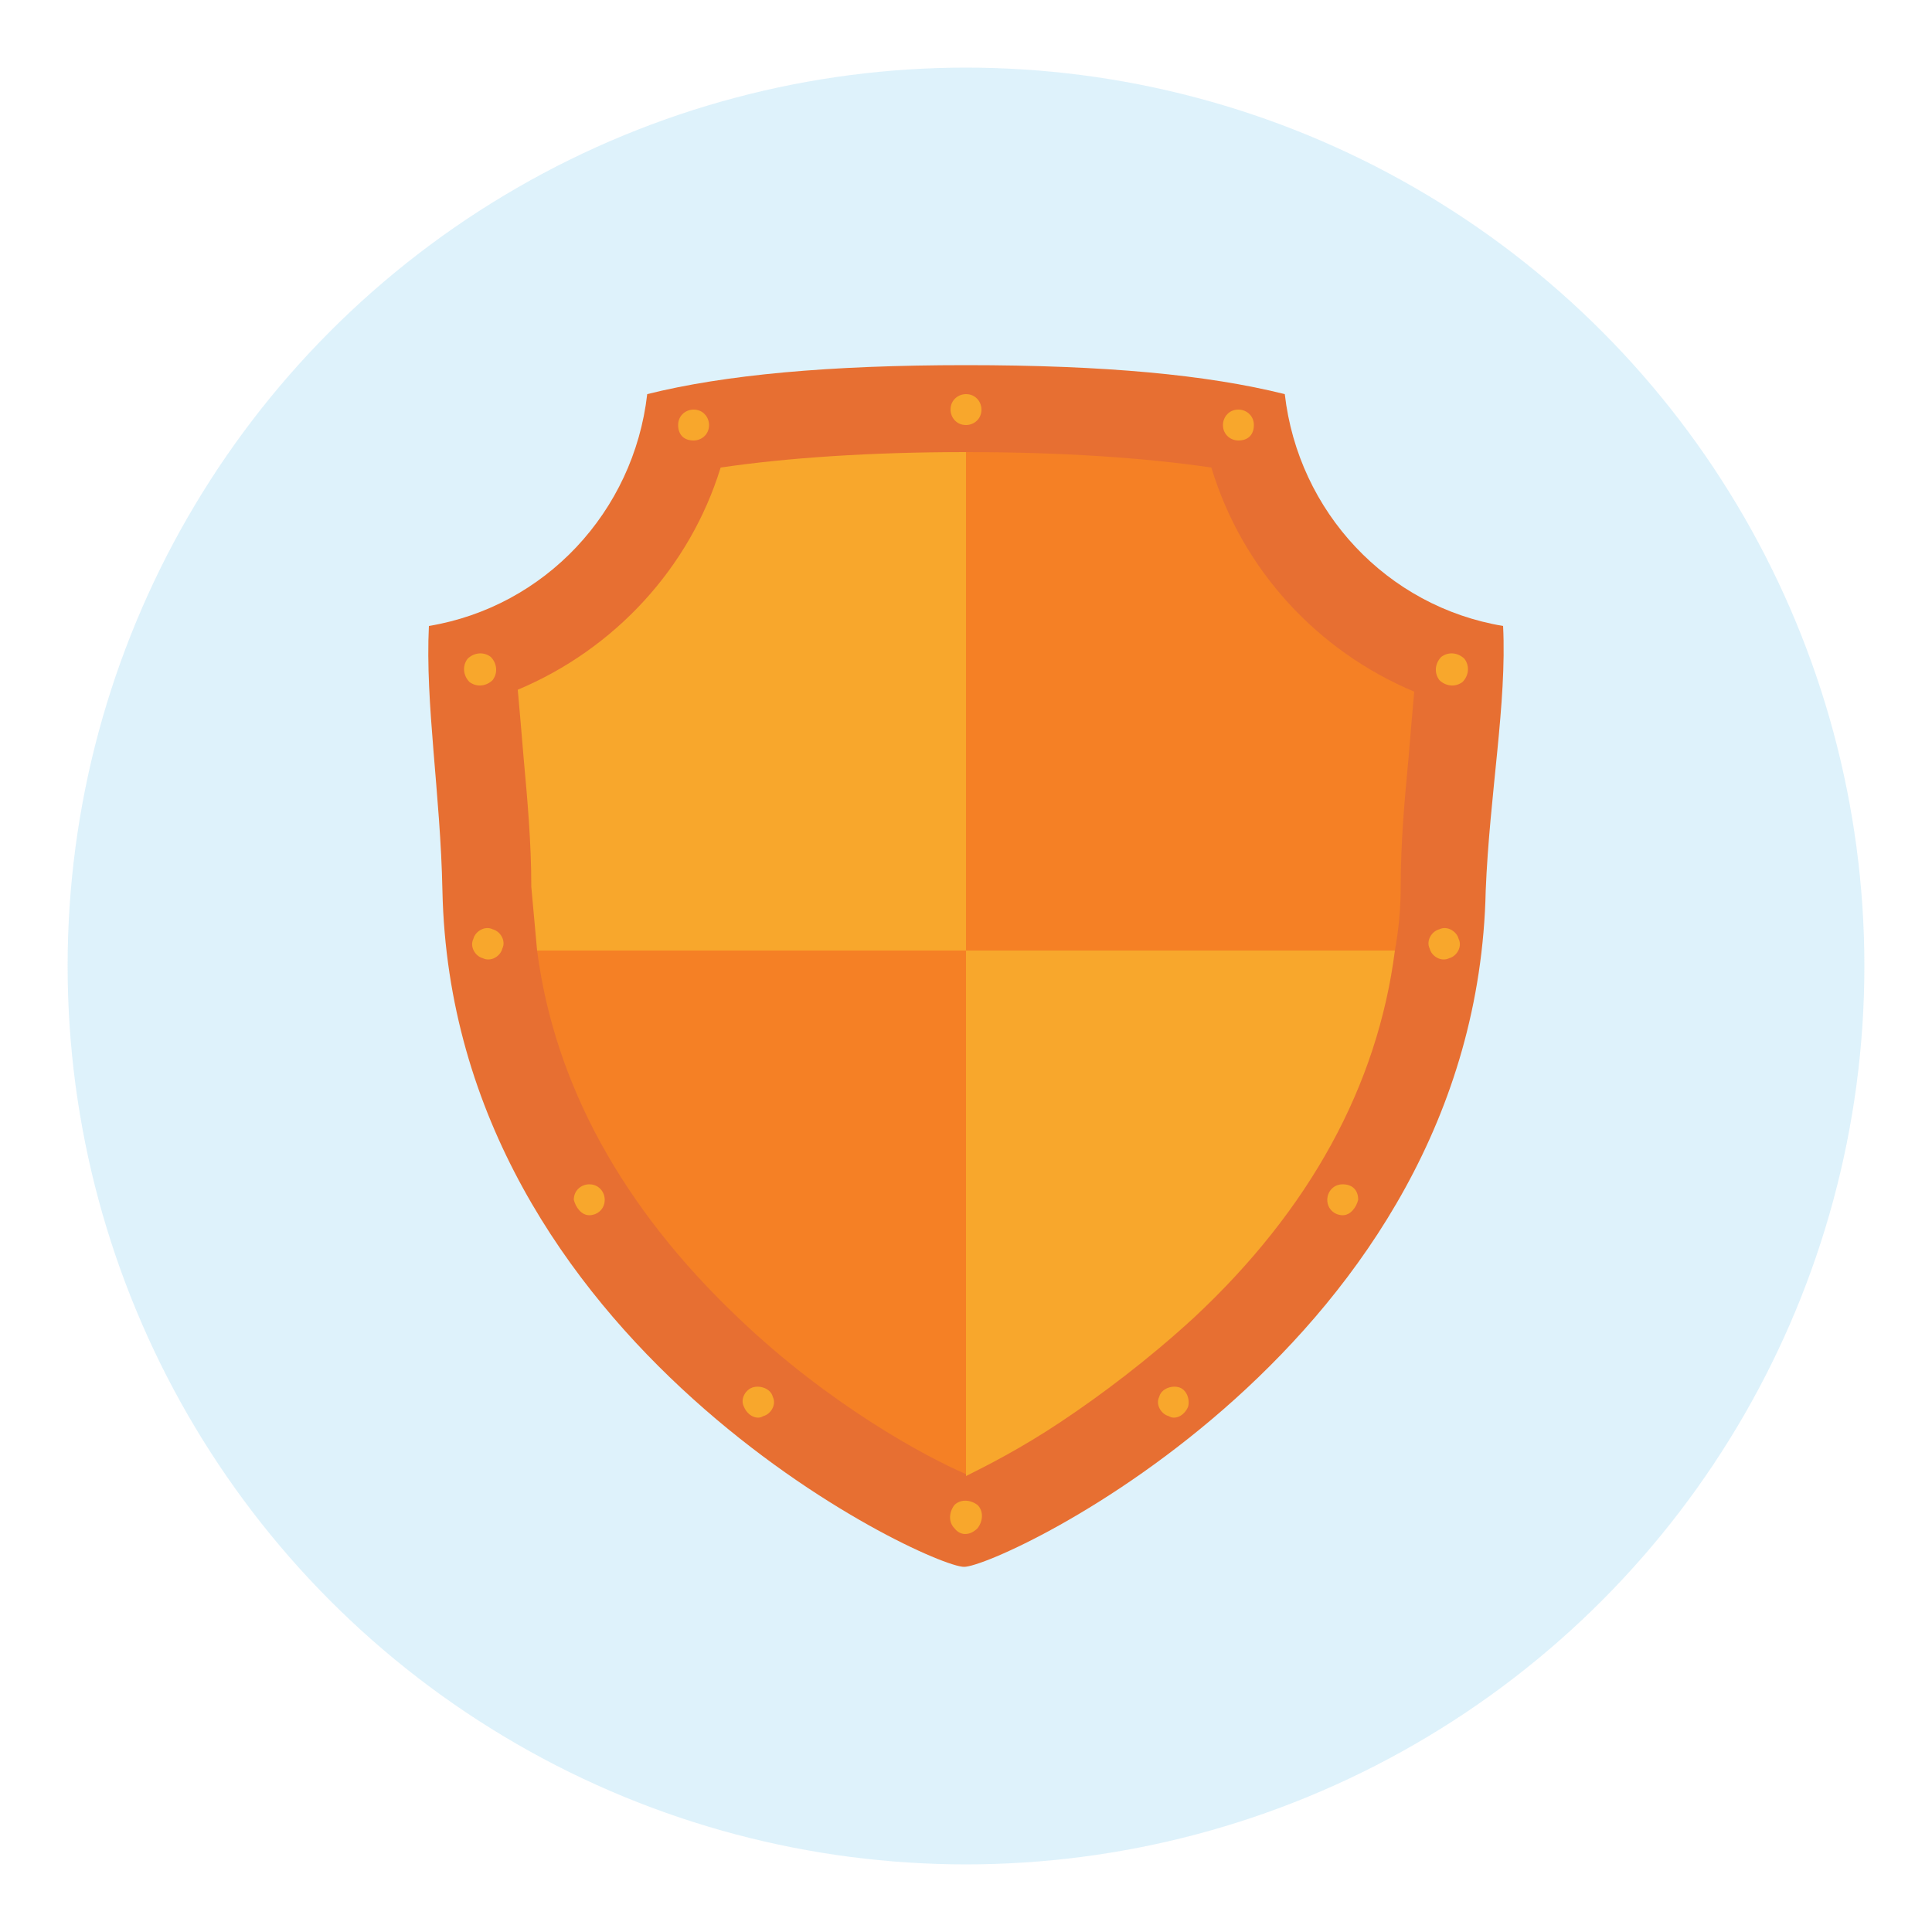 <?xml version="1.0" encoding="utf-8"?>
<!-- Generator: Adobe Illustrator 24.2.0, SVG Export Plug-In . SVG Version: 6.00 Build 0)  -->
<svg version="1.1" xmlns="http://www.w3.org/2000/svg" xmlns:xlink="http://www.w3.org/1999/xlink" x="0px" y="0px" width="100px"
	 height="100px" viewBox="0 0 100 100" style="enable-background:new 0 0 100 100;" xml:space="preserve">
<style type="text/css">
	.st0{opacity:0.35;fill:#A1DBF4;}
	.st1{fill:none;stroke:#CCCCCC;stroke-miterlimit:10;}
	.st2{fill:#F2F2F2;}
	.st3{fill:#D7DADC;}
	.st4{fill:#B3B3B3;}
	.st5{fill:#14416D;}
	.st6{fill:url(#SVGID_1_);}
	.st7{fill:#A05230;}
	.st8{fill:#353659;}
	.st9{fill:url(#SVGID_2_);}
	.st10{opacity:0.74;fill:#FFFFFF;}
	.st11{fill:#5A6771;}
	.st12{fill:#FFFFFF;}
	.st13{fill:#444E54;}
	.st14{fill:#2A4782;}
	.st15{fill:#2B78B1;}
	.st16{fill:#326092;}
	.st17{fill:#F8A72C;}
	.st18{fill:#0069AA;}
	.st19{fill:#3FA9F5;}
	.st20{fill:url(#SVGID_3_);}
	.st21{fill:url(#SVGID_4_);}
	.st22{fill:#FFC55E;}
	.st23{fill:#CC6633;}
	.st24{clip-path:url(#SVGID_6_);}
	.st25{fill-rule:evenodd;clip-rule:evenodd;fill:#353659;}
	.st26{fill:#E76F32;}
	.st27{fill:#F58025;}
	.st28{fill:url(#SVGID_7_);}
	.st29{fill:#FFCFA2;}
	.st30{fill:#B7D9F7;}
	.st31{opacity:0.4;fill:#DDA85B;}
	.st32{fill:#88C0F2;}
	.st33{opacity:0.8;fill:#0096D6;}
	.st34{fill:#6C2196;}
	.st35{fill:#274059;}
	.st36{opacity:0.4;fill:#B7D9F7;}
	.st37{fill:#5A5EEB;}
	.st38{fill:url(#SVGID_8_);}
	.st39{fill:url(#SVGID_9_);}
	.st40{fill:#FFA15E;}
	.st41{fill:#FFC587;}
	.st42{fill:#171754;}
	.st43{fill:url(#SVGID_10_);}
	.st44{fill:url(#SVGID_11_);}
	.st45{fill:url(#SVGID_12_);}
	.st46{fill:#FFBB96;}
	.st47{fill:url(#SVGID_13_);}
	.st48{opacity:0.4;fill:#786CF2;}
	.st49{fill:url(#SVGID_14_);}
	.st50{opacity:0.4;}
</style>
<g id="Layer_1">
	<circle class="st0" cx="50" cy="50" r="46.5"/>
</g>
<g id="Layer_2">
</g>
<g id="Layer_3">
</g>
<g id="Layer_6">
	<g id="Layer_4">
	</g>
	<g>
		<g>
			<g>
				<g>
					<g>
						<path class="st26" d="M77.8,32.4c-6-1-10.6-5.9-11.3-12c-4-1-9.3-1.5-16.5-1.5c-7.1,0-12.5,0.5-16.5,1.5
							c-0.7,6.1-5.3,11-11.3,12c-0.2,4,0.6,8.7,0.7,13.7c0.5,23.5,25.1,35,27,35c1.9,0,26.5-11.5,27-35C77.1,41.1,78,36.4,77.8,32.4
							z"/>
					</g>
				</g>
				<g>
					<g>
						<path class="st17" d="M50,23.4v25.8H27.8c-0.1-1.1-0.2-2.2-0.3-3.3c0-2.3-0.2-4.5-0.4-6.7c-0.1-1.2-0.2-2.4-0.3-3.5
							c5-2.1,8.9-6.3,10.5-11.5C40.7,23.7,45,23.4,50,23.4z"/>
					</g>
				</g>
				<g>
					<g>
						<path class="st27" d="M73.2,35.8c-0.1,1.1-0.2,2.3-0.3,3.5c-0.2,2.1-0.4,4.3-0.4,6.6c0,1.1-0.1,2.2-0.3,3.3H50V23.4h0
							c5,0,9.3,0.3,12.7,0.8C64.3,29.5,68.2,33.7,73.2,35.8z"/>
					</g>
				</g>
				<g>
					<g>
						<path class="st27" d="M50,49.2v27.1c-2.1-0.9-7.1-3.6-11.8-8.1c-6-5.7-9.5-12.1-10.4-19H50z"/>
					</g>
				</g>
				<g>
					<g>
						<path class="st17" d="M72.2,49.2c-0.9,7-4.4,13.4-10.4,19c-2.4,2.2-4.8,4-6.9,5.4C52.8,75,51,75.9,50,76.4V49.2H72.2z"/>
					</g>
				</g>
				<g>
					<g>
						<path class="st17" d="M49.2,21.2c0-0.5,0.4-0.8,0.8-0.8c0.5,0,0.8,0.4,0.8,0.8c0,0.5-0.4,0.8-0.8,0.8
							C49.5,22,49.2,21.6,49.2,21.2z"/>
					</g>
				</g>
				<g>
					<g>
						<path class="st17" d="M35.1,22c0-0.5,0.4-0.8,0.8-0.8c0.5,0,0.8,0.4,0.8,0.8c0,0.5-0.4,0.8-0.8,0.8
							C35.4,22.8,35.1,22.5,35.1,22z"/>
					</g>
				</g>
				<g>
					<g>
						<path class="st17" d="M49.4,79.1c-0.3-0.3-0.3-0.8,0-1.2c0.3-0.3,0.8-0.3,1.2,0c0.3,0.3,0.3,0.8,0,1.2
							C50.2,79.5,49.7,79.5,49.4,79.1z"/>
					</g>
				</g>
				<g>
					<g>
						<path class="st17" d="M38.5,72.8c-0.2-0.4,0.1-0.9,0.5-1c0.4-0.1,0.9,0.1,1,0.5c0.2,0.4-0.1,0.9-0.5,1
							C39.2,73.5,38.7,73.3,38.5,72.8z"/>
					</g>
				</g>
				<g>
					<g>
						<path class="st17" d="M29.7,62.1c0-0.5,0.4-0.8,0.8-0.8c0.5,0,0.8,0.4,0.8,0.8c0,0.5-0.4,0.8-0.8,0.8
							C30.1,62.9,29.8,62.5,29.7,62.1z"/>
					</g>
				</g>
				<g>
					<g>
						<path class="st17" d="M24.5,48.6c0.1-0.4,0.6-0.7,1-0.5c0.4,0.1,0.7,0.6,0.5,1c-0.1,0.4-0.6,0.7-1,0.5
							C24.6,49.5,24.3,49,24.5,48.6z"/>
					</g>
				</g>
				<g>
					<g>
						<path class="st17" d="M24.2,34.1c0.3-0.3,0.8-0.4,1.2-0.1c0.3,0.3,0.4,0.8,0.1,1.2c-0.3,0.3-0.8,0.4-1.2,0.1
							C24,35,23.9,34.5,24.2,34.1z"/>
					</g>
				</g>
				<g>
					<g>
						<path class="st17" d="M64.9,22c0-0.5-0.4-0.8-0.8-0.8c-0.5,0-0.8,0.4-0.8,0.8c0,0.5,0.4,0.8,0.8,0.8
							C64.6,22.8,64.9,22.5,64.9,22z"/>
					</g>
				</g>
				<g>
					<g>
						<path class="st17" d="M61.5,72.8c0.1-0.4-0.1-0.9-0.5-1c-0.4-0.1-0.9,0.1-1,0.5c-0.2,0.4,0.1,0.9,0.5,1
							C60.8,73.5,61.3,73.3,61.5,72.8z"/>
					</g>
				</g>
				<g>
					<g>
						<path class="st17" d="M70.3,62.1c0-0.5-0.3-0.8-0.8-0.8c-0.5,0-0.8,0.4-0.8,0.8c0,0.5,0.4,0.8,0.8,0.8
							C69.9,62.9,70.2,62.5,70.3,62.1z"/>
					</g>
				</g>
				<g>
					<g>
						<path class="st17" d="M75.5,48.6c-0.1-0.4-0.6-0.7-1-0.5c-0.4,0.1-0.7,0.6-0.5,1c0.1,0.4,0.6,0.7,1,0.5
							C75.4,49.5,75.7,49,75.5,48.6z"/>
					</g>
				</g>
				<g>
					<g>
						<path class="st17" d="M75.8,34.1c-0.3-0.3-0.8-0.4-1.2-0.1c-0.3,0.3-0.4,0.8-0.1,1.2c0.3,0.3,0.8,0.4,1.2,0.1
							C76,35,76.1,34.5,75.8,34.1z"/>
					</g>
				</g>
			</g>
		</g>
	</g>
</g>
<g id="Layer_7">
</g>
</svg>

